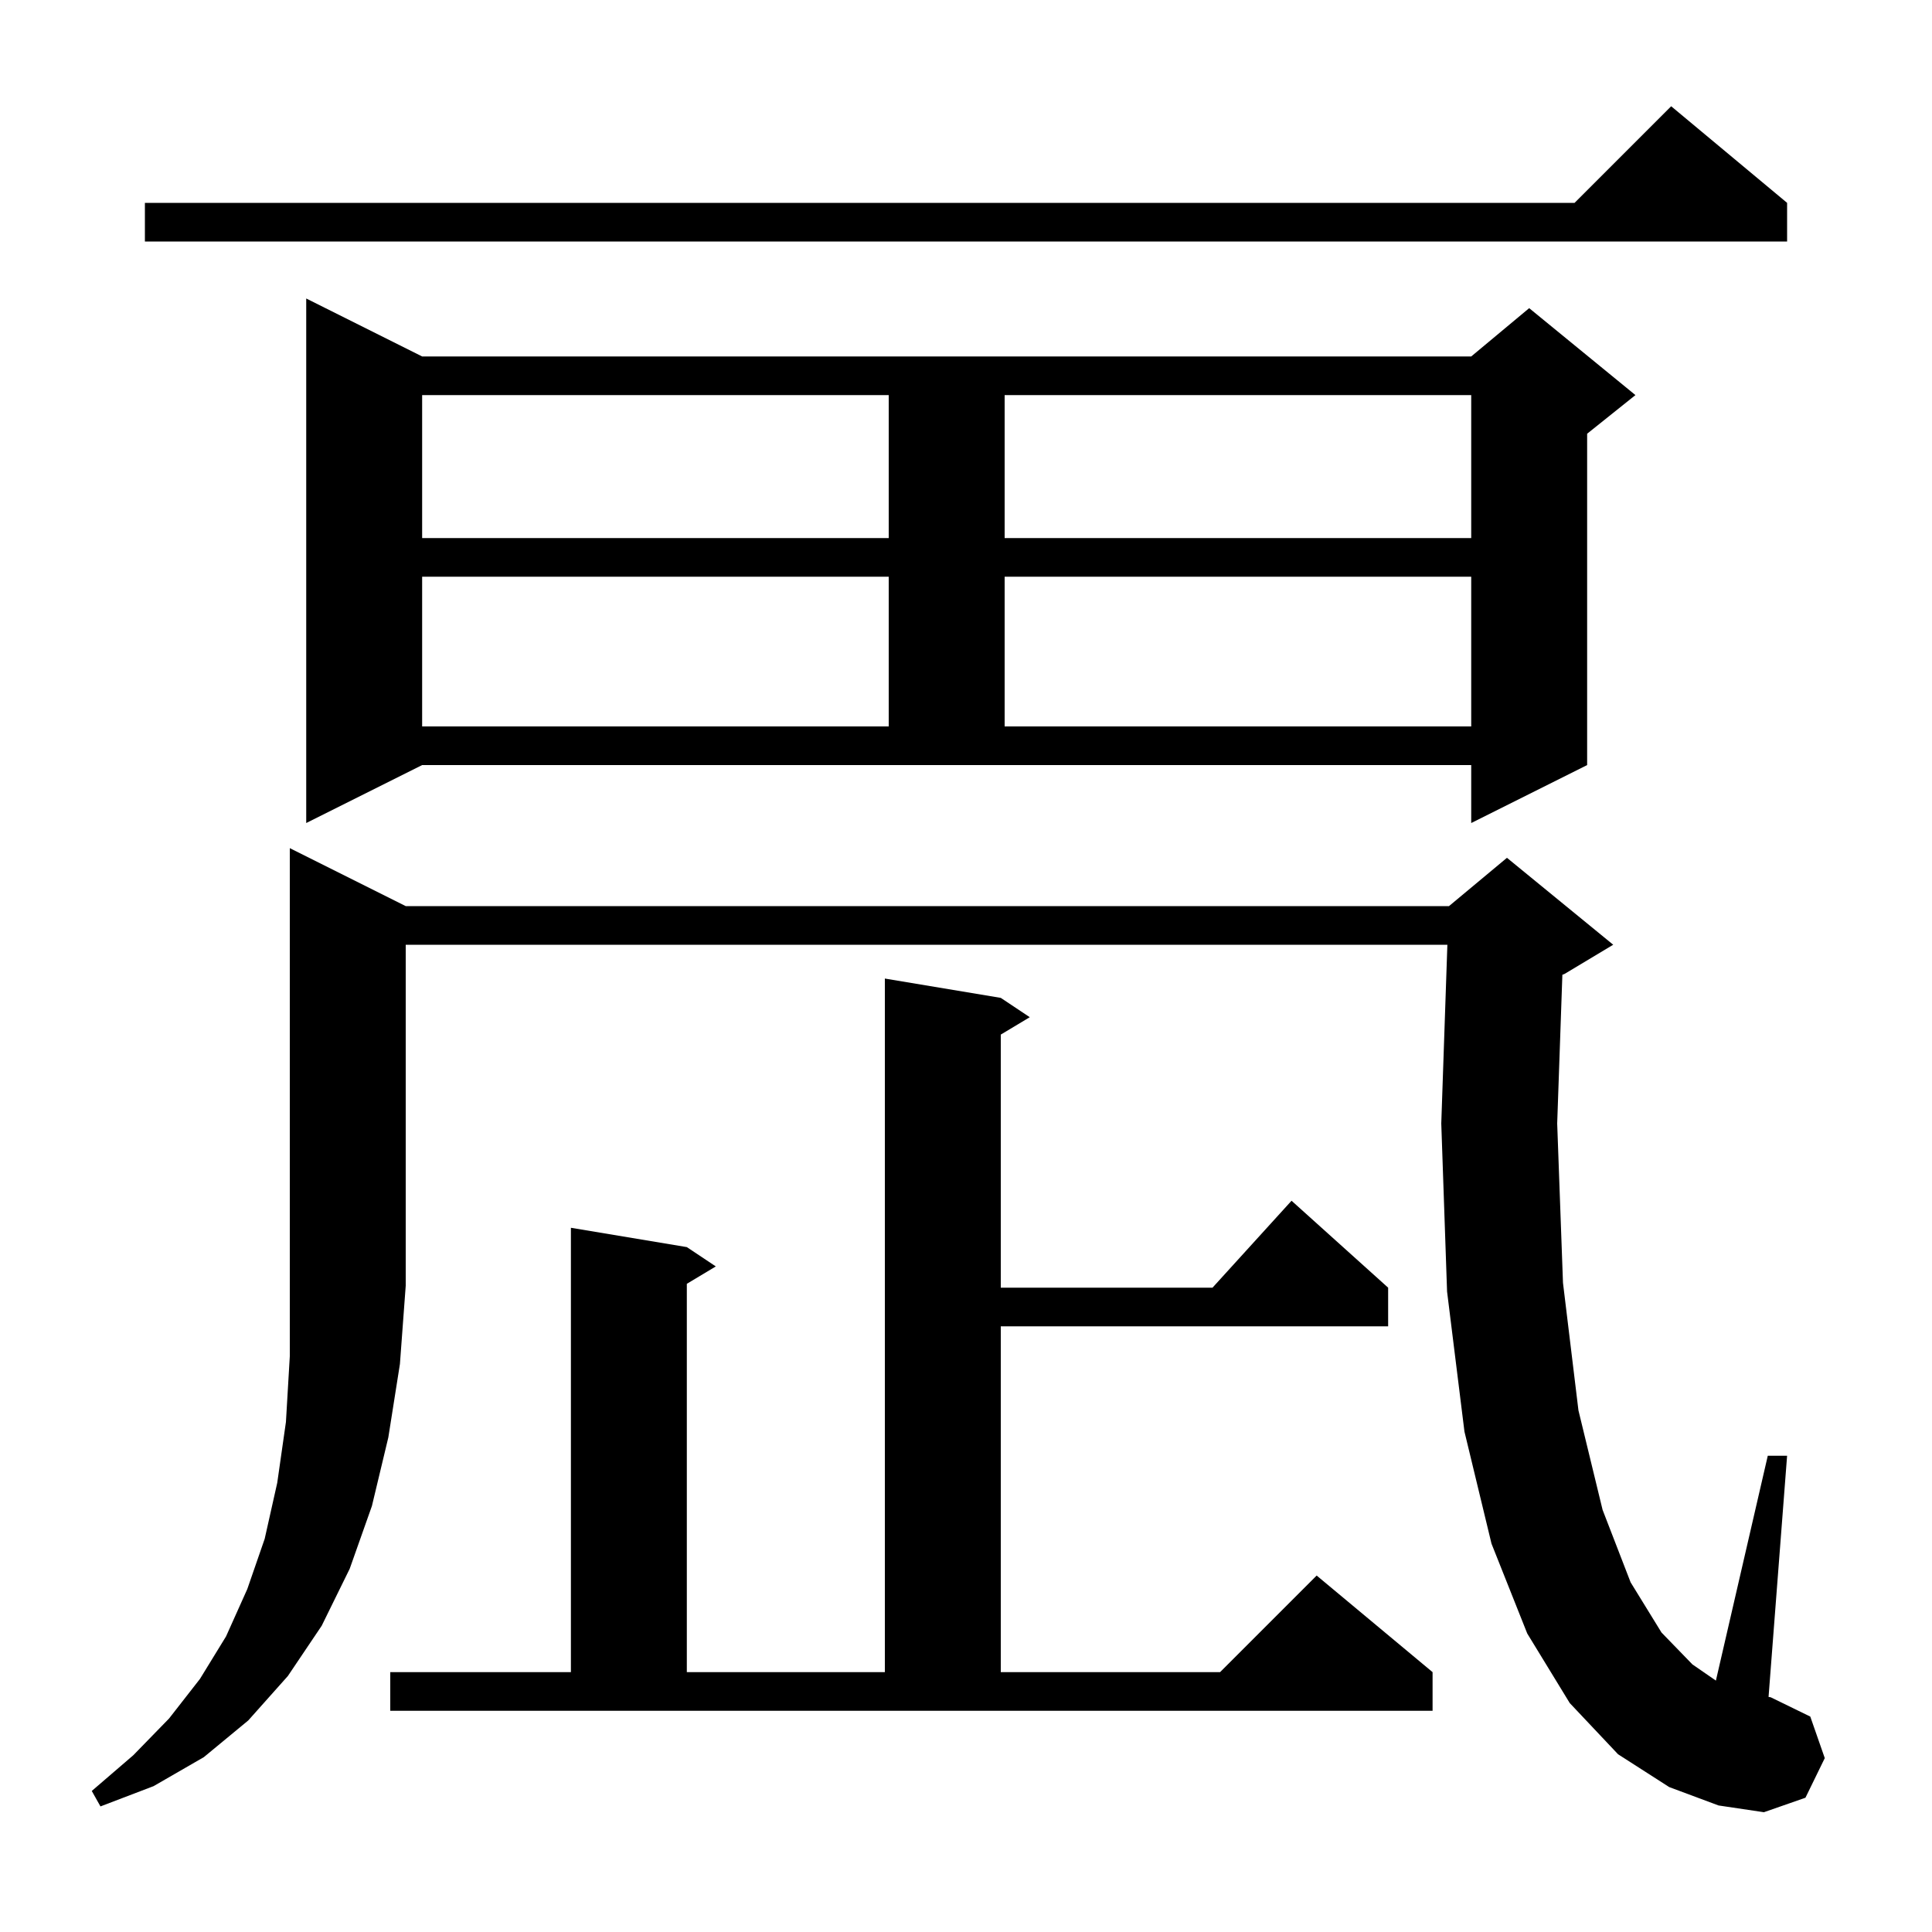 <svg xmlns="http://www.w3.org/2000/svg" xmlns:xlink="http://www.w3.org/1999/xlink" version="1.1" baseProfile="full" viewBox="0 0 200 200" width="200" height="200"><g fill="currentColor"><path d="M 42.0 93.8 L 150.0 93.8 L 156.0 88.8 L 167.0 97.8 L 162.0 100.8 L 161.736 100.91 L 161.2 116.3 L 161.8 132.8 L 163.4 146.0 L 165.9 156.3 L 168.8 163.8 L 172.0 169.0 L 175.2 172.3 L 177.629 173.975 L 183.0 150.7 L 185.0 150.7 L 183.08 175.665 L 183.3 175.7 L 187.4 177.7 L 188.9 182.0 L 186.9 186.1 L 182.6 187.6 L 177.9 186.9 L 172.8 185.0 L 167.5 181.6 L 162.5 176.3 L 158.1 169.1 L 154.4 159.8 L 151.6 148.2 L 149.8 133.7 L 149.2 116.3 L 149.832 97.8 L 42.0 97.8 L 42.0 133.1 L 41.4 141.2 L 40.2 148.8 L 38.5 155.9 L 36.2 162.4 L 33.3 168.3 L 29.8 173.5 L 25.7 178.1 L 21.1 181.9 L 15.9 184.9 L 10.4 187.0 L 9.5 185.4 L 13.8 181.7 L 17.5 177.9 L 20.7 173.8 L 23.4 169.4 L 25.6 164.5 L 27.4 159.3 L 28.7 153.5 L 29.6 147.2 L 30.0 140.4 L 30.0 87.8 Z M 40.4 173.1 L 59.1 173.1 L 59.1 127.1 L 71.1 129.1 L 74.1 131.1 L 71.1 132.9 L 71.1 173.1 L 91.6 173.1 L 91.6 101.3 L 103.6 103.3 L 106.6 105.3 L 103.6 107.1 L 103.6 133.3 L 125.518 133.3 L 133.7 124.3 L 143.7 133.3 L 143.7 137.3 L 103.6 137.3 L 103.6 173.1 L 126.3 173.1 L 136.3 163.1 L 148.3 173.1 L 148.3 177.1 L 40.4 177.1 Z M 31.7 85.2 L 31.7 30.9 L 43.7 36.9 L 152.3 36.9 L 158.3 31.9 L 169.3 40.9 L 164.3 44.9 L 164.3 79.2 L 152.3 85.2 L 152.3 79.2 L 43.7 79.2 Z M 43.7 59.7 L 43.7 75.2 L 92.0 75.2 L 92.0 59.7 Z M 104.0 59.7 L 104.0 75.2 L 152.3 75.2 L 152.3 59.7 Z M 43.7 40.9 L 43.7 55.7 L 92.0 55.7 L 92.0 40.9 Z M 104.0 40.9 L 104.0 55.7 L 152.3 55.7 L 152.3 40.9 Z M 185.0 21.0 L 185.0 25.0 L 15.0 25.0 L 15.0 21.0 L 163.0 21.0 L 173.0 11.0 Z "/></g></svg>